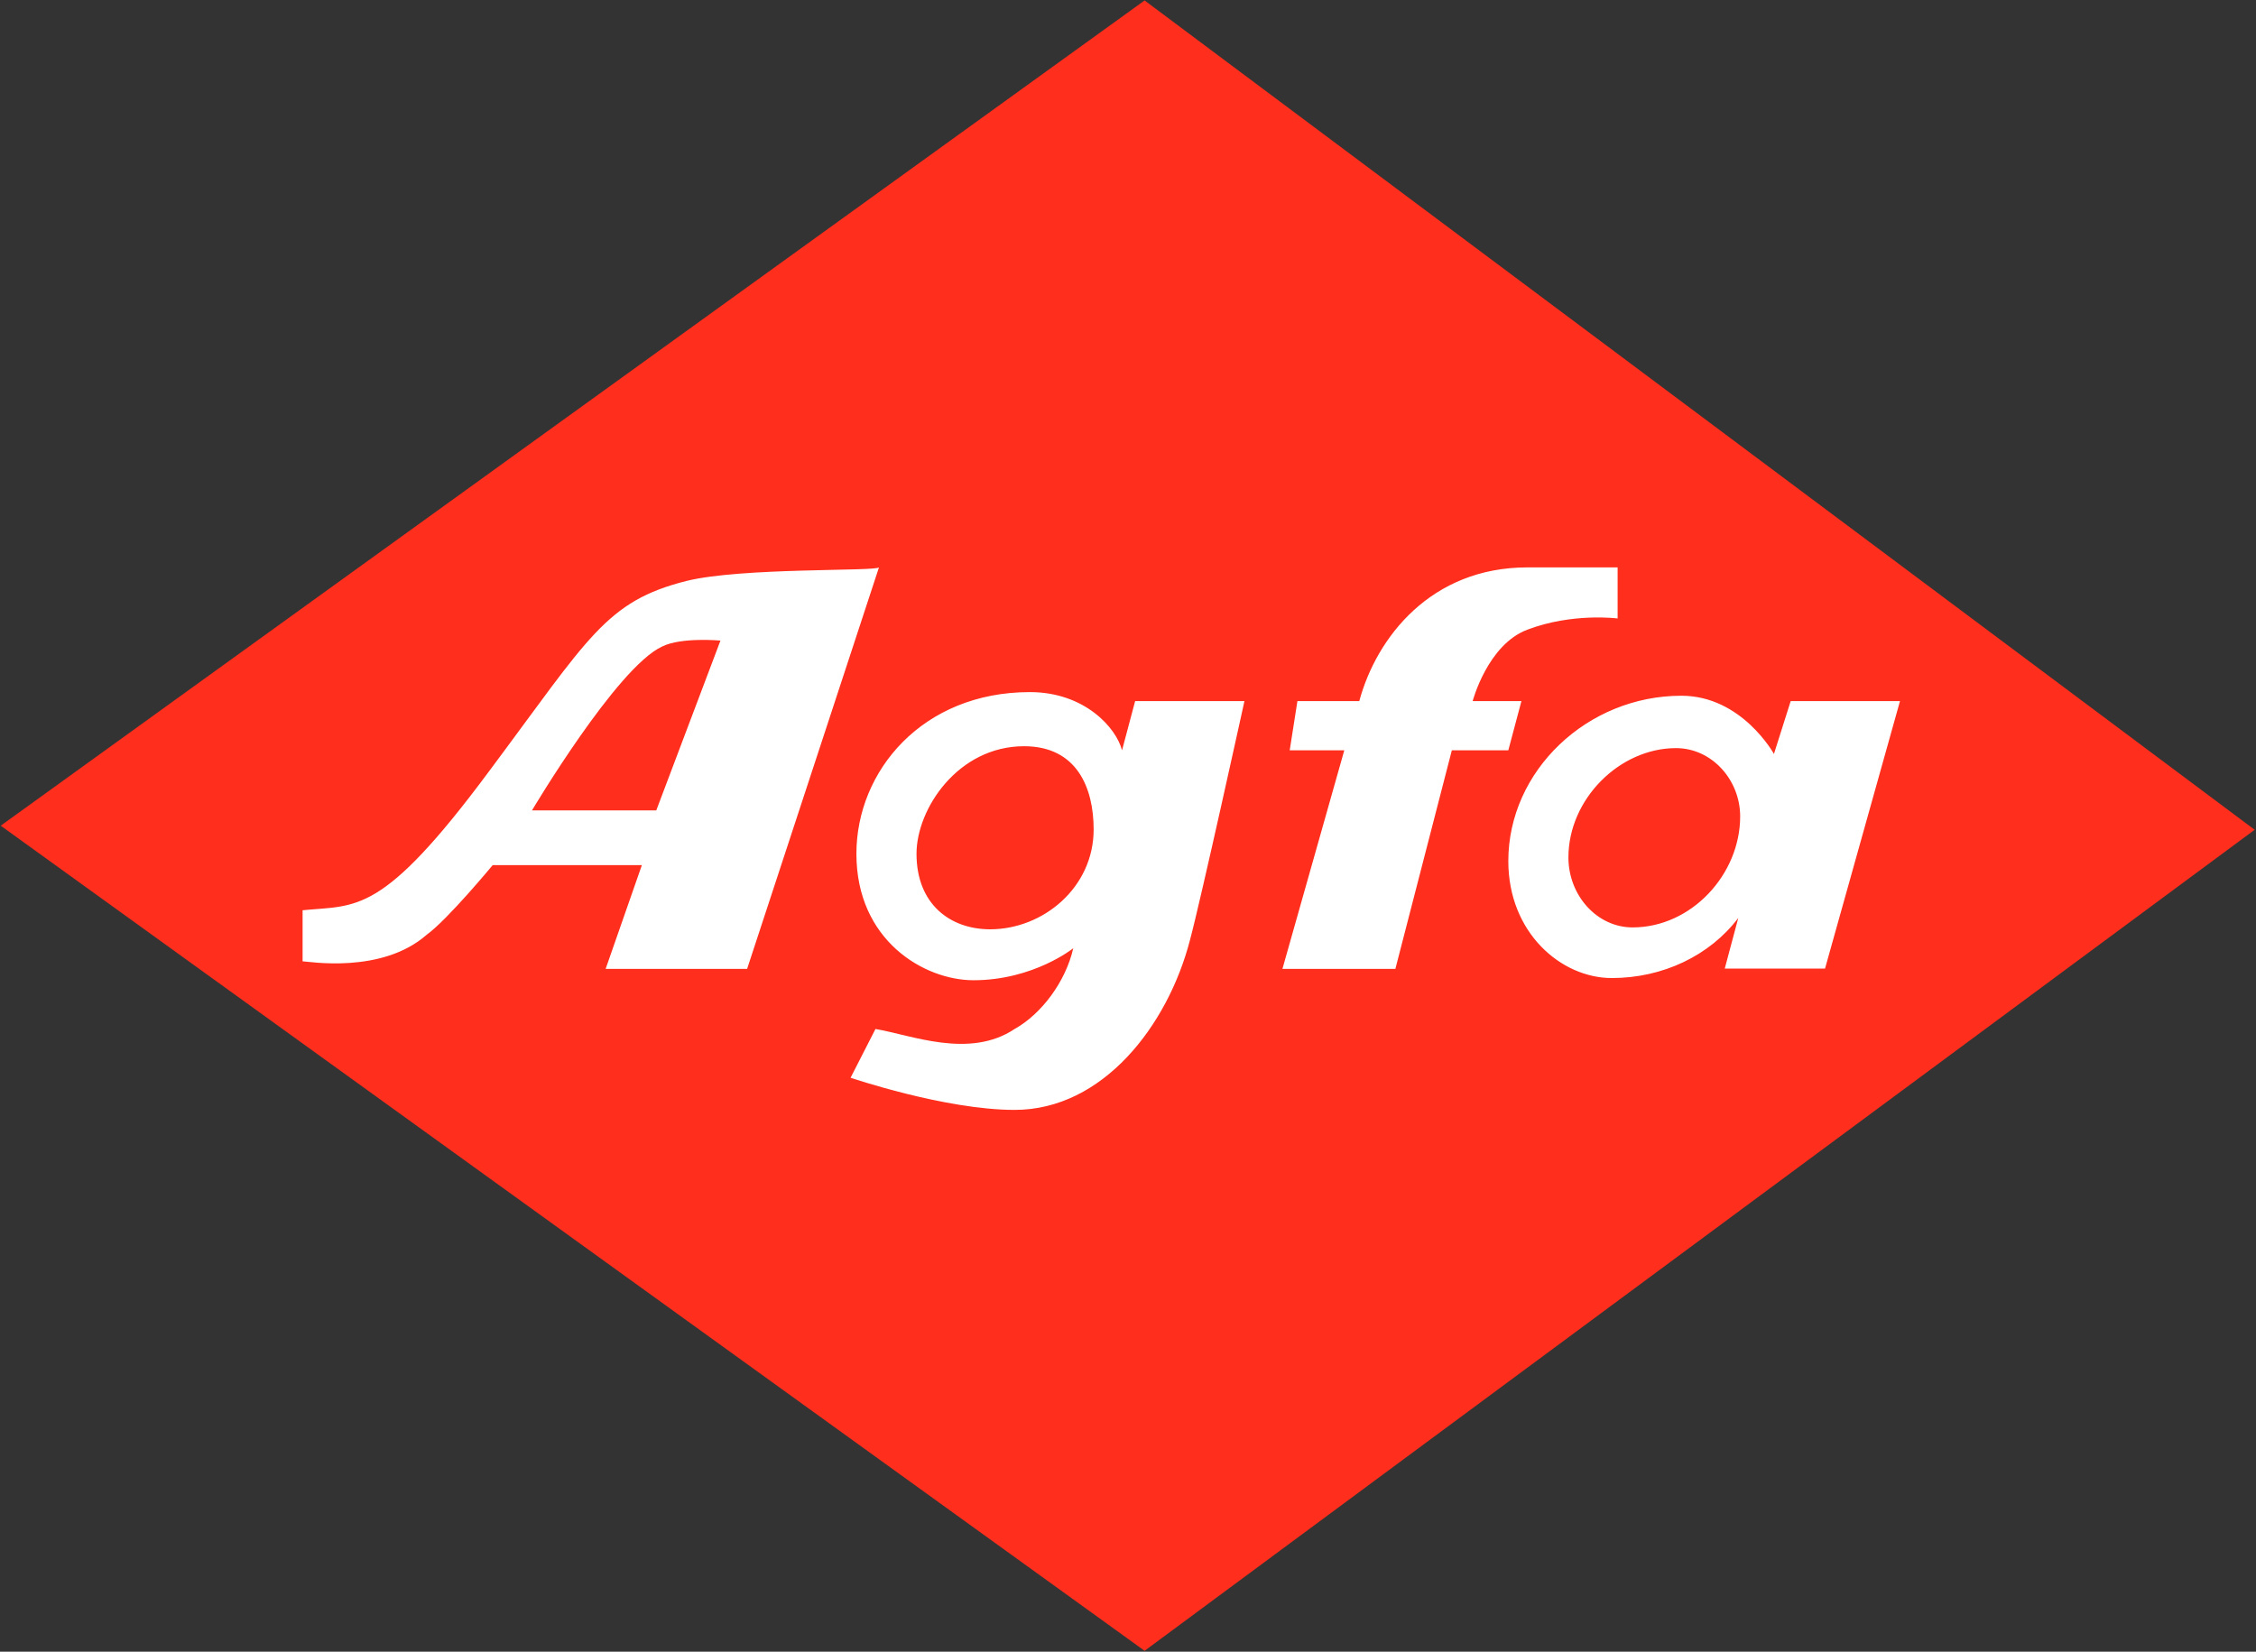 <svg version="1.2" xmlns="http://www.w3.org/2000/svg" viewBox="0 0 1550 1135" width="1550" height="1135"><rect x="0" y="0" width="1550" height="1135" fill="#333333" stroke="none"/><style>.a{fill:#fff}.b{fill:#ff2e1d}</style><path class="a" d="m816.2 85.4l663.3 493.5-663.3 470.5-763.9-470.5z"/><path fill-rule="evenodd" class="b" d="m0.5 567.4l785.9-567.1 762.7 569.9-762.7 564.2zm335.6-37.5c-73.9 99.6-90.7 91.9-128.2 95.6v35.1c3.7 0 54.3 9 85.3-18.3 14.3-10.3 45.3-47.8 45.3-47.8h102.5l-24.9 71.3h97.2l90.6-275.9c-2.4 2.8-94.6 0-132.2 9.3-55.6 14-67 38.8-135.6 130.7zm332.7 143.7c41.3 0 68.6-22 68.6-22-5.3 23.2-22 45.3-40.3 55.5-31.1 20.8-71.1 4.1-95.6 0l-17.1 33.5c0 0 64.9 22.1 112.7 22.1 60.8 0 105.2-58.1 120.4-116.4 7.7-28.6 37.5-164.5 37.5-164.5h-75.1l-9 33.8c-4-15.5-25.7-40-63.3-40-73.9 0-119.2 54.3-119.2 111.1 0 59.6 46.6 86.9 80.4 86.9zm328.7-158h38.8l9-33.8h-33.5c0 0 10.2-38.8 37.6-49.1 31-11.8 62-7.7 62-7.7v-35.1h-62c-66.2 0-103.7 48.1-115.5 91.9h-42.5l-5.3 33.8h37.5l-42.5 150.2h77.6zm196.8 115.2l-9.3 34.8h68.9l51.5-183.8h-75.1l-11.5 36.3c0 0-22-40-63.6-40-64.6 0-118.9 51.5-118.9 113.6 0 49.3 36.3 80.4 71.1 80.4 35.1 0 67.4-15.5 86.9-41.3zm-442.9-60.8c0 40-34.8 68.6-71.1 68.6-27.3 0-50.6-17.1-50.6-51.9 0-31 28.6-73.9 73.9-73.9 36.3 0 47.8 28.6 47.8 57.2zm-296.5-125.7c13.1-6.6 40.1-4.1 40.1-4.1l-44.1 116.7h-85.4c0 0 58.4-98.4 89.4-112.6zm740.7 116.7c0 40-33.6 76.3-73.9 76.3-24.5 0-44.1-22-44.1-48.1 0-40 35.1-75.1 73.9-75.1 24.8 0 44.1 22 44.1 46.9z"/></svg>